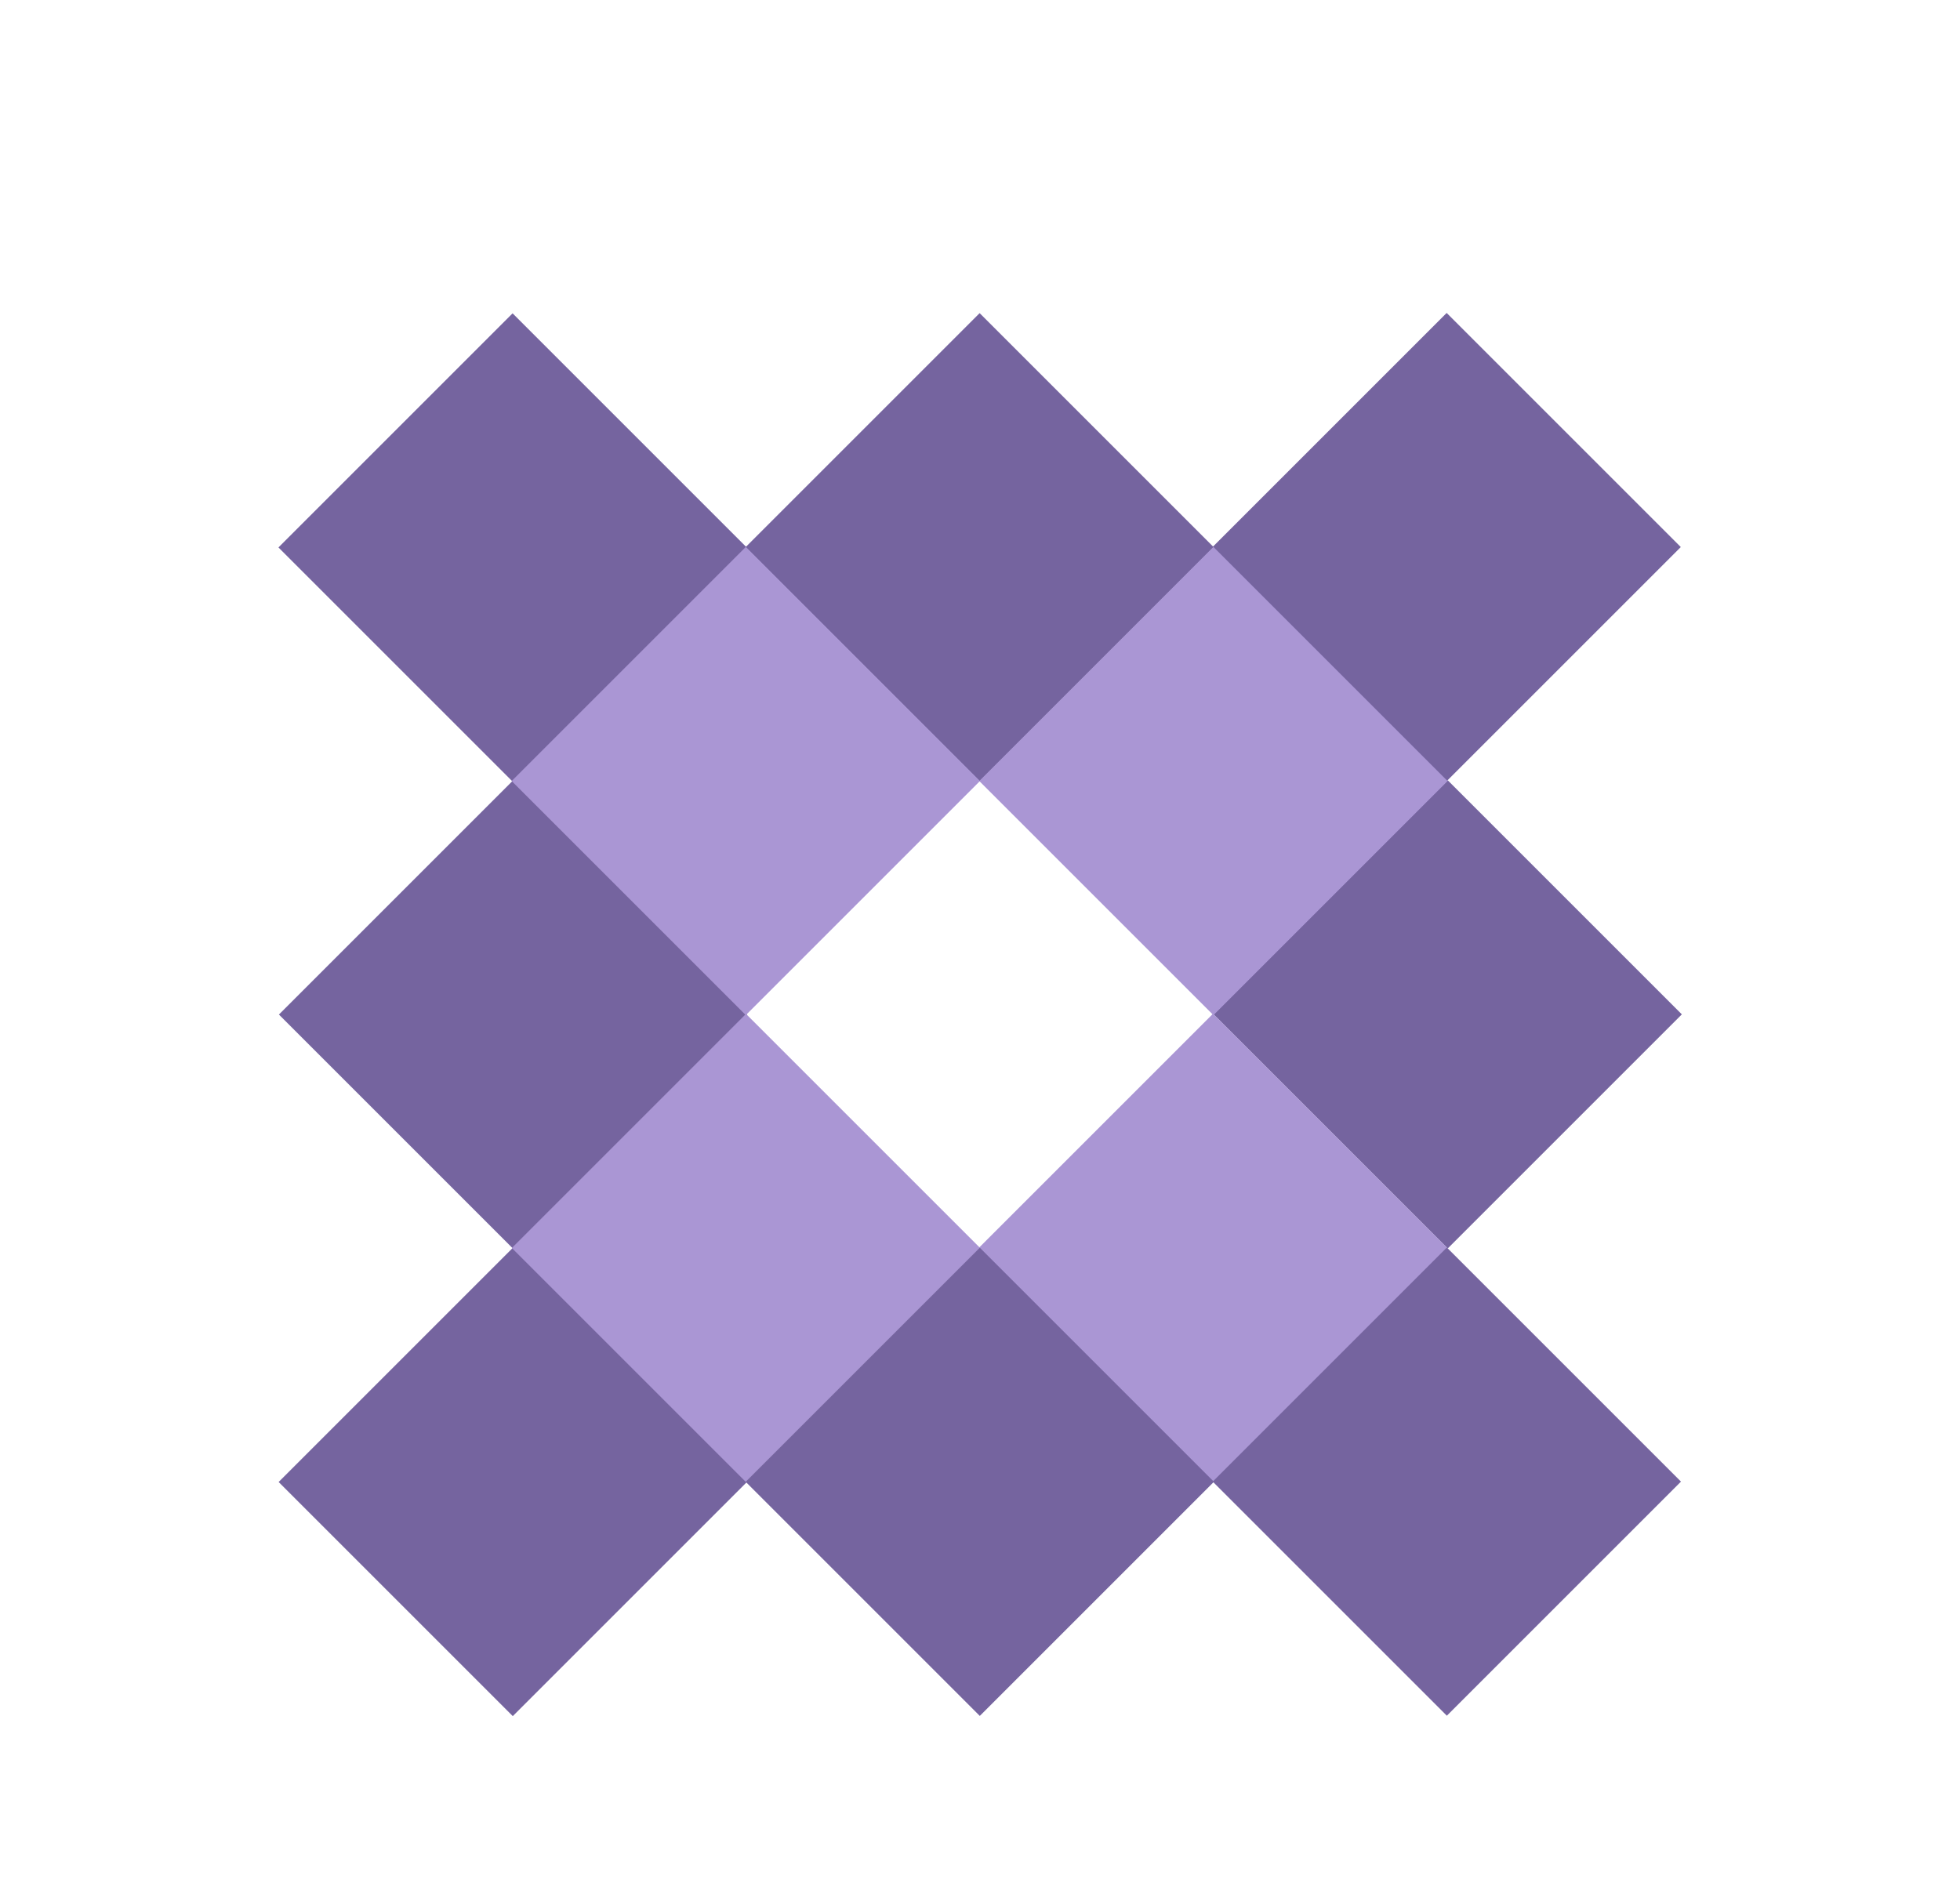 <?xml version="1.0" encoding="UTF-8"?> <!-- Generator: Adobe Illustrator 25.2.3, SVG Export Plug-In . SVG Version: 6.00 Build 0) --> <svg xmlns="http://www.w3.org/2000/svg" xmlns:xlink="http://www.w3.org/1999/xlink" id="content_1_" x="0px" y="0px" viewBox="0 0 290 281.3" style="enable-background:new 0 0 290 281.3;" xml:space="preserve"> <style type="text/css"> .st0{fill:#75649F;} .st1{fill:#AA96D4;} </style> <g> <g> <rect x="51.4" y="56.5" transform="matrix(0.707 0.707 -0.707 0.707 79.449 -29.92)" class="st0" width="49" height="49"></rect> <rect x="120.5" y="56.5" transform="matrix(0.707 0.707 -0.707 0.707 99.697 -78.803)" class="st0" width="49" height="49"></rect> <rect x="189.6" y="56.5" transform="matrix(0.707 0.707 -0.707 0.707 119.945 -127.686)" class="st0" width="49" height="49"></rect> </g> <g> <rect x="51.4" y="194.8" transform="matrix(0.707 0.707 -0.707 0.707 177.254 10.592)" class="st0" width="49" height="49"></rect> <rect x="51.4" y="125.6" transform="matrix(0.707 0.707 -0.707 0.707 128.371 -9.656)" class="st0" width="49" height="49"></rect> <rect x="189.7" y="125.6" transform="matrix(0.707 0.707 -0.707 0.707 168.883 -107.461)" class="st0" width="49" height="49"></rect> <rect x="155.1" y="91.1" transform="matrix(0.707 0.707 -0.707 0.707 134.29 -93.132)" class="st1" width="49" height="49"></rect> <rect x="85.9" y="91.1" transform="matrix(0.707 0.707 -0.707 0.707 114.026 -44.21)" class="st1" width="49" height="49"></rect> <rect x="85.9" y="160.2" transform="matrix(0.707 0.707 -0.707 0.707 162.908 -23.962)" class="st1" width="49" height="49"></rect> <rect x="155" y="160.2" transform="matrix(0.707 0.707 -0.707 0.707 183.156 -72.845)" class="st1" width="49" height="49"></rect> <rect x="120.5" y="194.8" transform="matrix(0.707 0.707 -0.707 0.707 197.501 -38.291)" class="st0" width="49" height="49"></rect> <rect x="189.6" y="194.8" transform="matrix(0.707 0.707 -0.707 0.707 217.749 -87.174)" class="st0" width="49" height="49"></rect> </g> </g> </svg> 